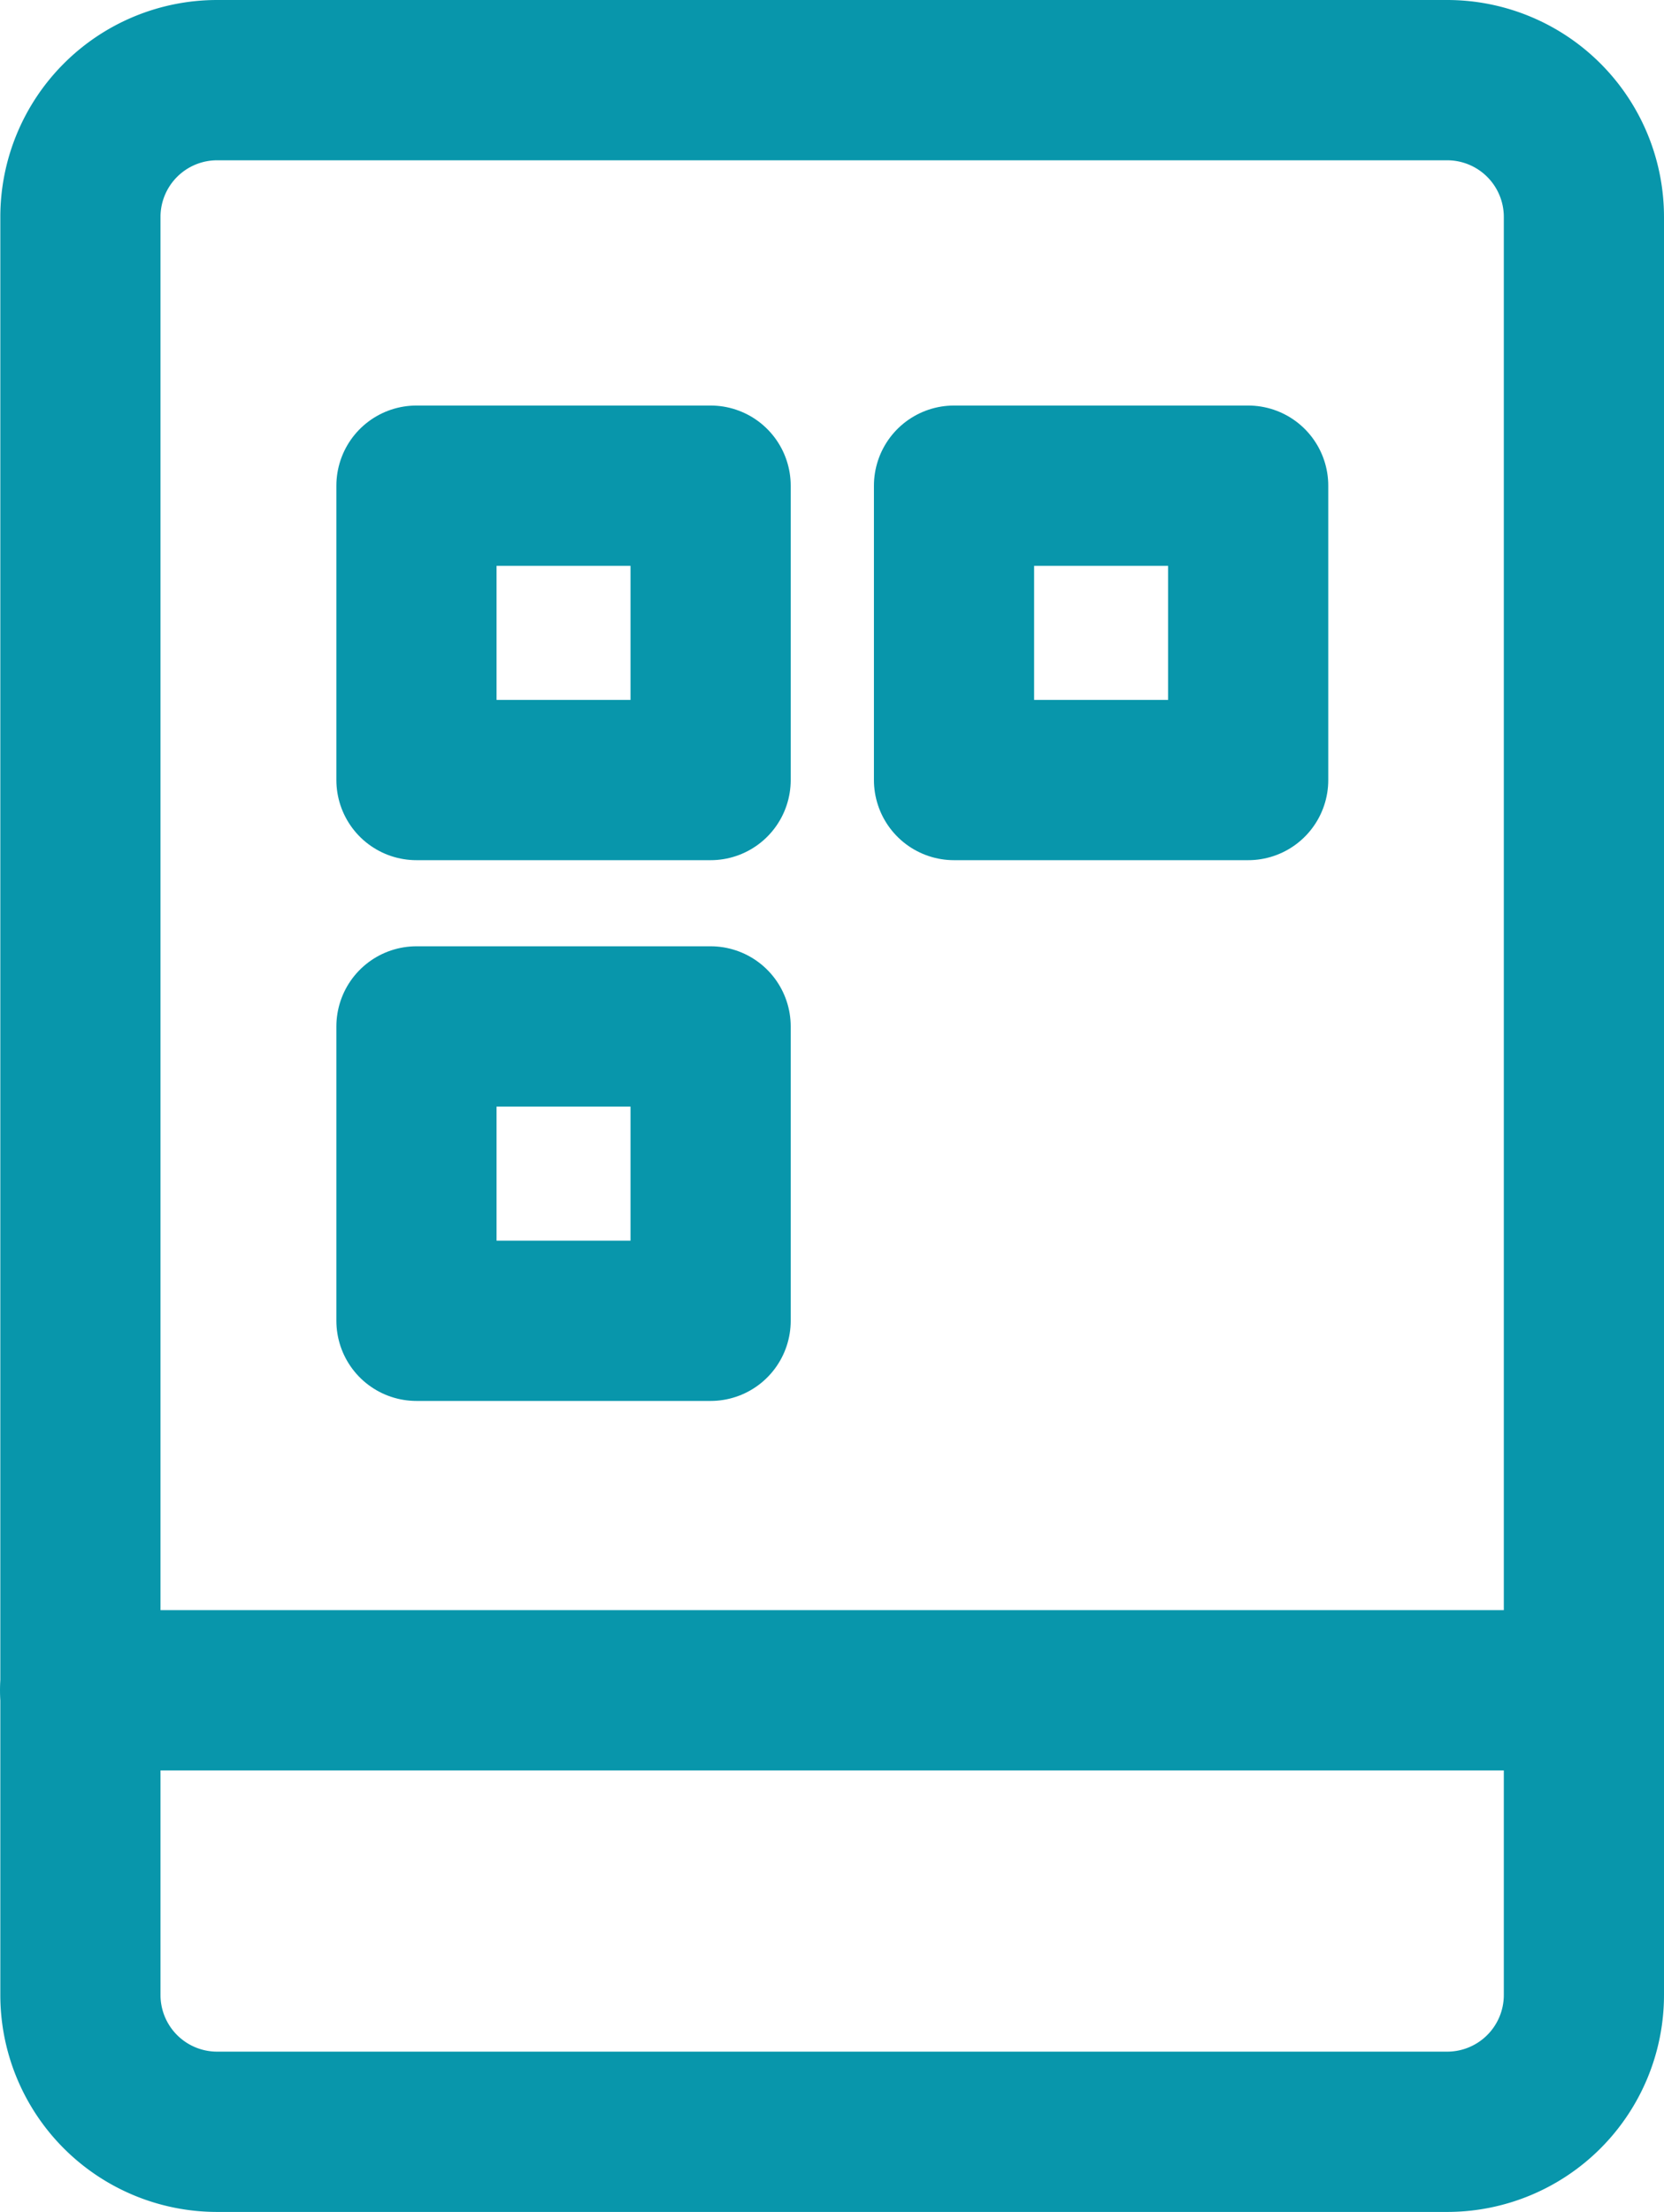 <svg xmlns="http://www.w3.org/2000/svg" width="25.971" height="34.5" viewBox="0 0 25.971 34.5">
  <g id="Computers-Devices-Electronics_Tablets_Kindle_tablet" data-name="Computers-Devices-Electronics / Tablets/Kindle / tablet" transform="translate(-487.494 -1234.5)">
    <g id="Group_140" data-name="Group 140" transform="translate(488.744 1235.75)">
      <g id="tablet">
        <path id="Shape_669" data-name="Shape 669" d="M488.744,1253.75H512.21" transform="translate(-488.744 -1228.637)" fill="none" stroke="#0896ab" stroke-linecap="round" stroke-linejoin="round" stroke-width="2.5"/>
        <path id="Rectangle-path_63" data-name="Rectangle-path 63" d="M488.747,1237.883a2.134,2.134,0,0,1,2.133-2.133h19.2a2.134,2.134,0,0,1,2.133,2.133v27.733a2.134,2.134,0,0,1-2.133,2.133h-19.2a2.134,2.134,0,0,1-2.133-2.133Z" transform="translate(-488.742 -1235.75)" fill="none" stroke="#0896ab" stroke-linecap="round" stroke-linejoin="round" stroke-width="2.5"/>
        <path id="Rectangle-path_64" data-name="Rectangle-path 64" d="M492.5,1240.25h4.591v4.591H492.5Z" transform="translate(-487.25 -1233.925)" fill="none" stroke="#0896ab" stroke-linecap="round" stroke-linejoin="round" stroke-width="2.5"/>
        <path id="Rectangle-path_65" data-name="Rectangle-path 65" d="M498.5,1240.25h4.591v4.591H498.5Z" transform="translate(-484.86 -1233.925)" fill="none" stroke="#0896ab" stroke-linecap="round" stroke-linejoin="round" stroke-width="2.5"/>
        <path id="Rectangle-path_66" data-name="Rectangle-path 66" d="M492.5,1246.25h4.591v4.591H492.5Z" transform="translate(-487.25 -1231.491)" fill="none" stroke="#0896ab" stroke-linecap="round" stroke-linejoin="round" stroke-width="2.5"/>
      </g>
    </g>
  </g>
</svg>
